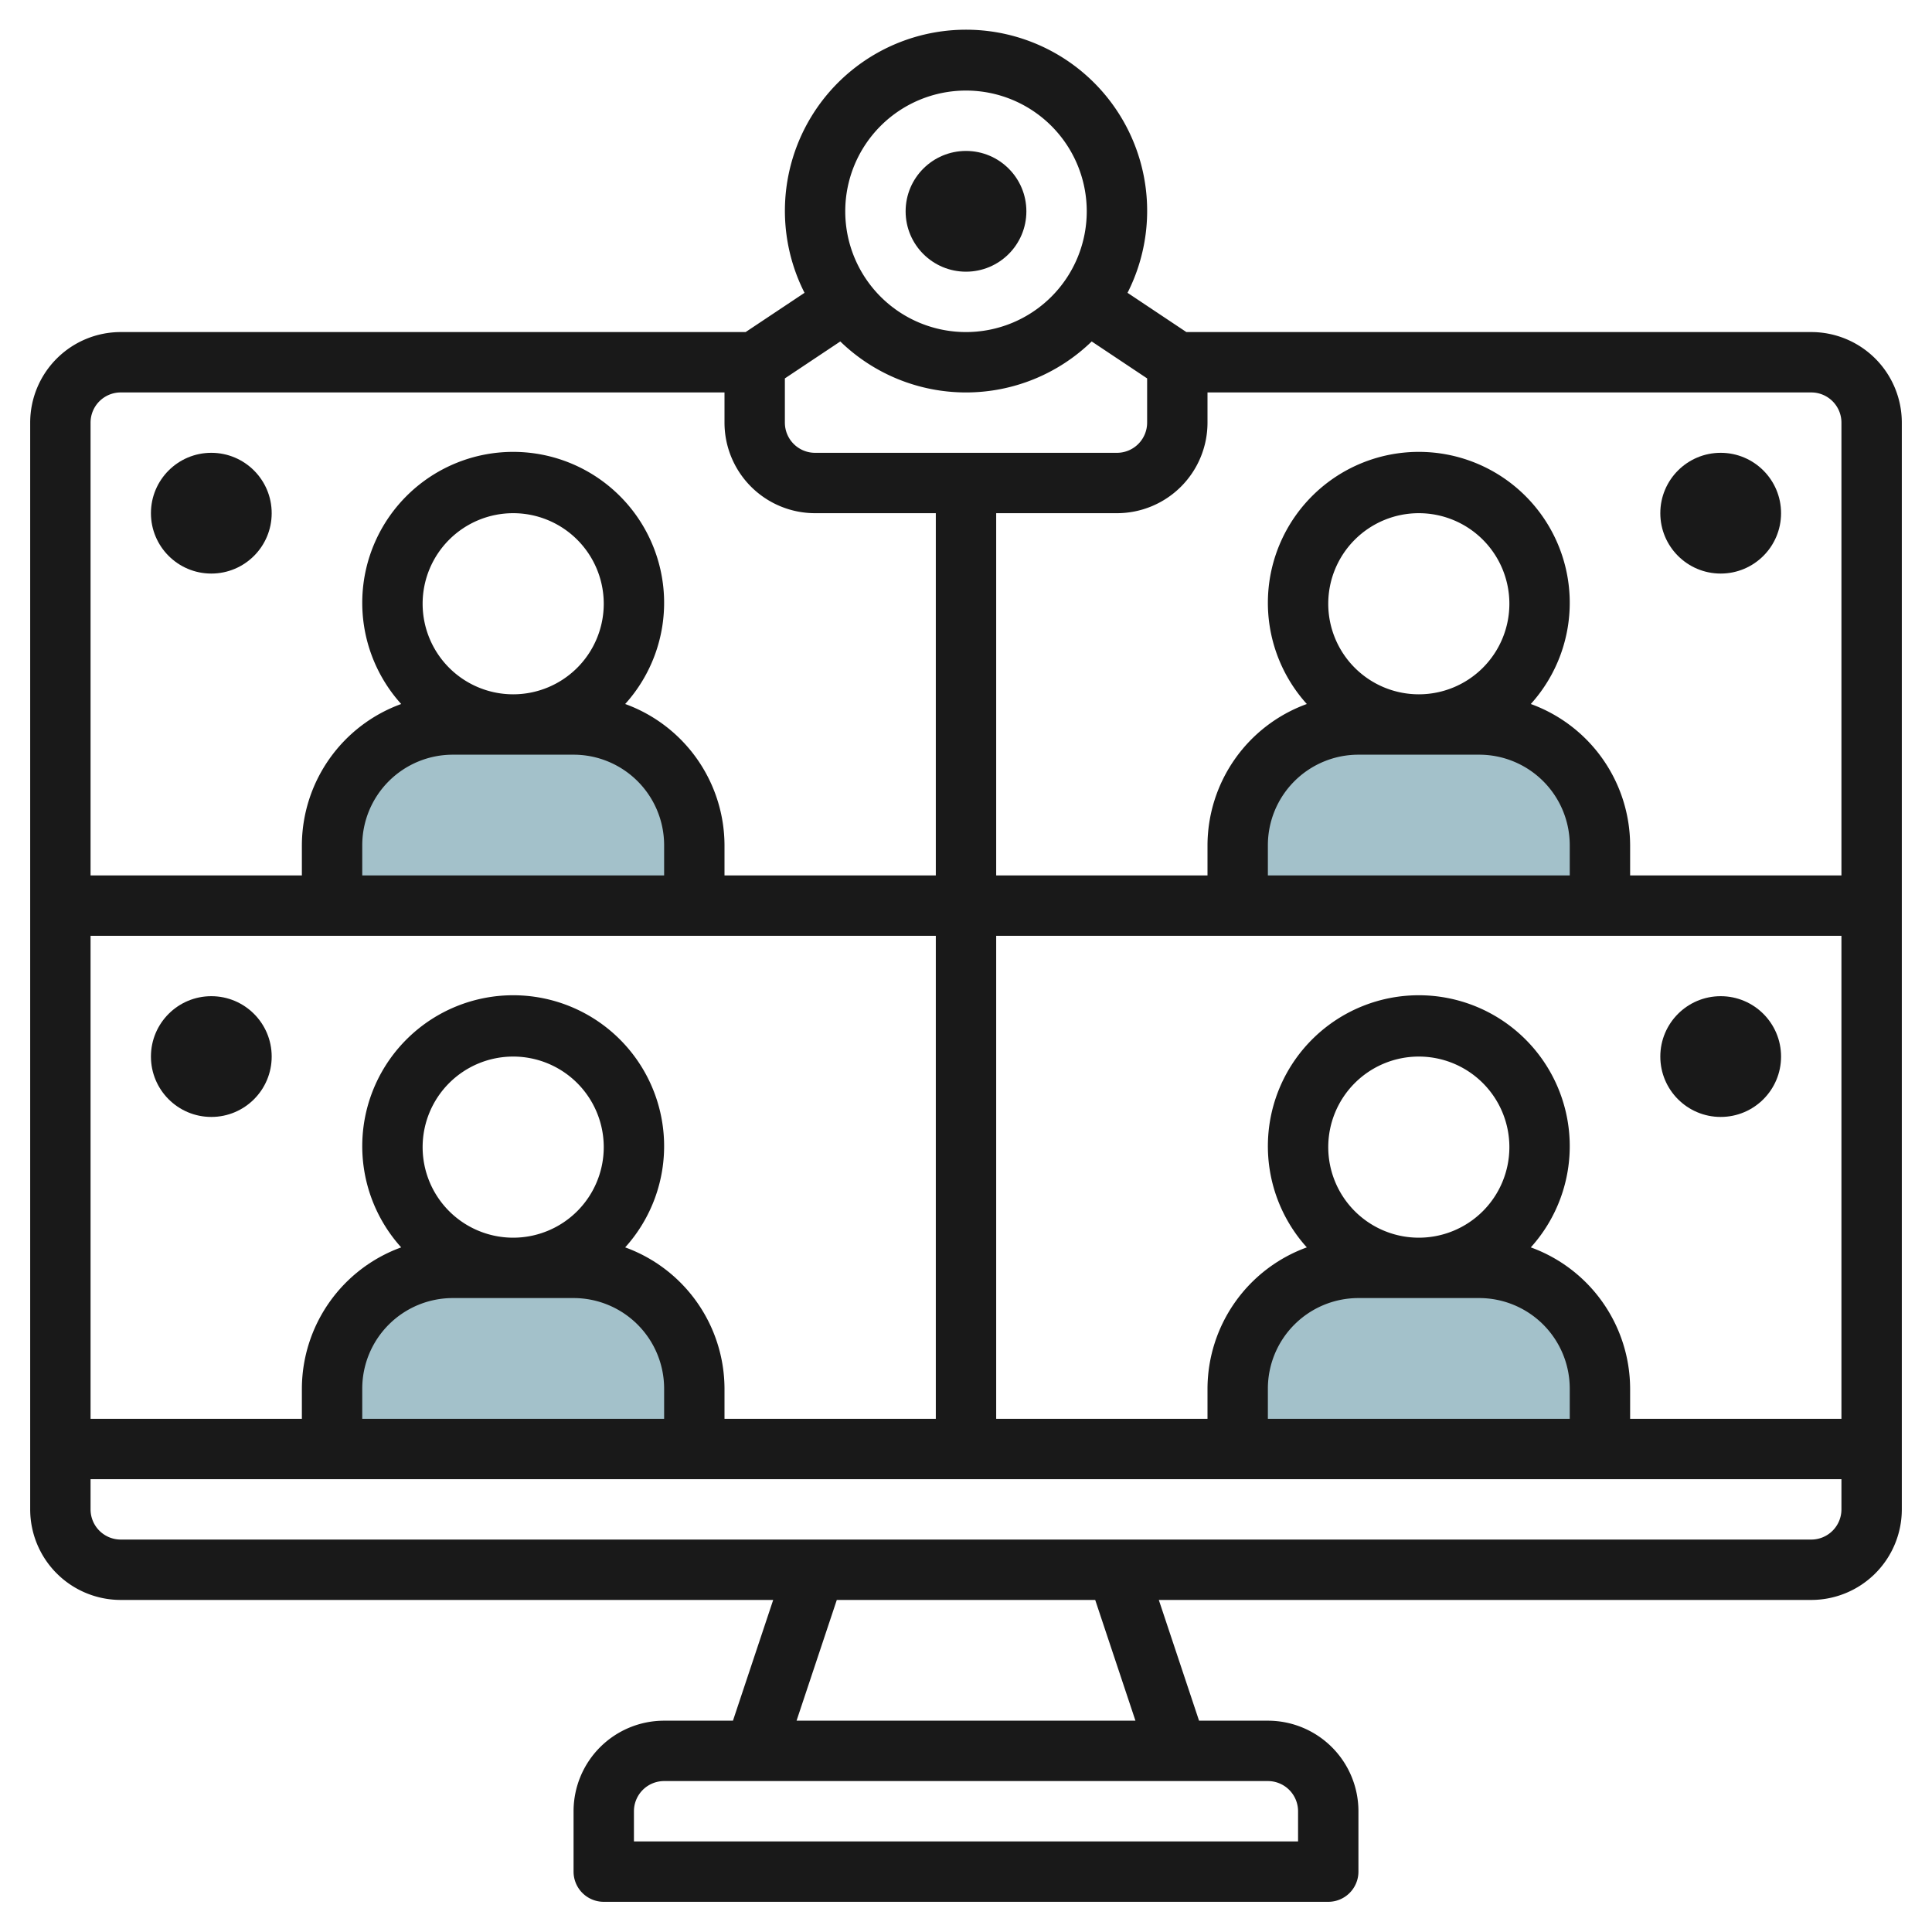 <svg id="Layer_3" height="512" viewBox="0 0 64 64" width="512" xmlns="http://www.w3.org/2000/svg" data-name="Layer 3"><path d="m11 30v-2a4 4 0 0 1 4-4h4a4 4 0 0 1 4 4v2" fill="#a3c1ca"/><path d="m41 30v-2a4 4 0 0 1 4-4h4a4 4 0 0 1 4 4v2" fill="#a3c1ca"/><path d="m41 48v-2a4 4 0 0 1 4-4h4a4 4 0 0 1 4 4v2" fill="#a3c1ca"/><path d="m11 48v-2a4 4 0 0 1 4-4h4a4 4 0 0 1 4 4v2" fill="#a3c1ca"/><g fill="#191919"><path d="m60 11h-20.7l-1.949-1.3a6 6 0 1 0 -10.7 0l-1.951 1.3h-20.7a3 3 0 0 0 -3 3v36a3 3 0 0 0 3 3h21.613l-1.333 4h-2.28a3 3 0 0 0 -3 3v2a1 1 0 0 0 1 1h24a1 1 0 0 0 1-1v-2a3 3 0 0 0 -3-3h-2.28l-1.333-4h21.613a3 3 0 0 0 3-3v-36a3 3 0 0 0 -3-3zm1 3v15h-7v-1a4.993 4.993 0 0 0 -3.29-4.679 5 5 0 1 0 -7.42 0 4.993 4.993 0 0 0 -3.29 4.679v1h-7v-12h4a3 3 0 0 0 3-3v-1h20a1 1 0 0 1 1 1zm-14 27a3 3 0 1 1 3-3 3 3 0 0 1 -3 3zm-2 2h4a3 3 0 0 1 3 3v1h-10v-1a3 3 0 0 1 3-3zm5.71-1.679a5 5 0 1 0 -7.42 0 4.993 4.993 0 0 0 -3.29 4.679v1h-7v-16h28v16h-7v-1a4.993 4.993 0 0 0 -3.29-4.679zm-33.71-.321a3 3 0 1 1 3-3 3 3 0 0 1 -3 3zm-2 2h4a3 3 0 0 1 3 3v1h-10v-1a3 3 0 0 1 3-3zm5.71-1.679a5 5 0 1 0 -7.42 0 4.993 4.993 0 0 0 -3.29 4.679v1h-7v-16h28v16h-7v-1a4.993 4.993 0 0 0 -3.29-4.679zm-3.71-18.321a3 3 0 1 1 3-3 3 3 0 0 1 -3 3zm-2 2h4a3 3 0 0 1 3 3v1h-10v-1a3 3 0 0 1 3-3zm32-2a3 3 0 1 1 3-3 3 3 0 0 1 -3 3zm-2 2h4a3 3 0 0 1 3 3v1h-10v-1a3 3 0 0 1 3-3zm-13-22a4 4 0 1 1 -4 4 4 4 0 0 1 4-4zm-6 9.535 1.836-1.224a5.977 5.977 0 0 0 8.328 0l1.836 1.224v1.465a1 1 0 0 1 -1 1h-10a1 1 0 0 1 -1-1zm-22 .465h20v1a3 3 0 0 0 3 3h4v12h-7v-1a4.993 4.993 0 0 0 -3.29-4.679 5 5 0 1 0 -7.42 0 4.993 4.993 0 0 0 -3.29 4.679v1h-7v-15a1 1 0 0 1 1-1zm39 47v1h-22v-1a1 1 0 0 1 1-1h20a1 1 0 0 1 1 1zm-5.387-3h-11.226l1.333-4h8.56zm22.387-6h-56a1 1 0 0 1 -1-1v-1h58v1a1 1 0 0 1 -1 1z"/><circle cx="32" cy="7" r="2"/><circle cx="7" cy="17" r="2"/><circle cx="7" cy="35" r="2"/><circle cx="57" cy="17" r="2"/><circle cx="57" cy="35" r="2"/></g></svg>